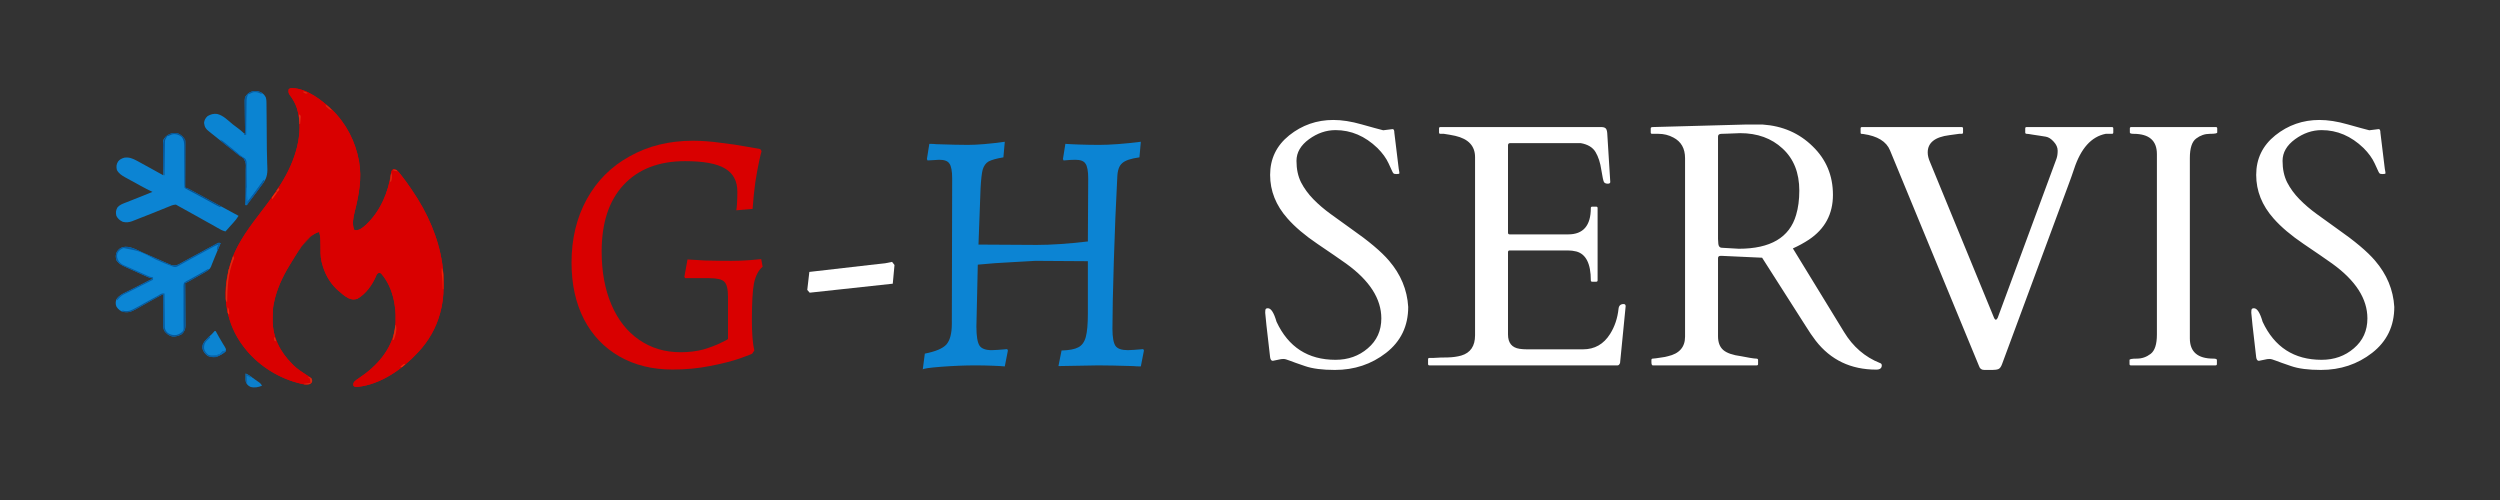 <svg xmlns="http://www.w3.org/2000/svg" width="130" height="26" viewBox="0 0 130 26" fill="none"><rect x="0" y="0" width="130" height="26" fill="#333333" stroke="none"/><path d="M72.418 6.713C72.477 6.713 72.506 6.777 72.506 6.906L72.734 8.778C72.758 8.896 72.769 8.972 72.769 9.007C72.769 9.036 72.723 9.051 72.629 9.051C72.541 9.051 72.485 9.039 72.462 9.016C72.439 8.992 72.415 8.954 72.392 8.901C72.368 8.843 72.339 8.778 72.304 8.708C72.274 8.638 72.242 8.567 72.207 8.497C72.084 8.228 71.891 7.961 71.627 7.697C70.982 7.076 70.256 6.766 69.447 6.766C68.961 6.766 68.501 6.924 68.067 7.24C67.634 7.557 67.417 7.932 67.417 8.365C67.417 8.793 67.496 9.165 67.654 9.481C67.818 9.798 68.032 10.091 68.296 10.36C68.56 10.63 68.861 10.888 69.201 11.134C69.541 11.38 69.887 11.629 70.238 11.881C71.17 12.531 71.832 13.088 72.225 13.551C72.84 14.266 73.174 15.068 73.227 15.959C73.227 16.955 72.843 17.752 72.075 18.35C71.314 18.941 70.426 19.237 69.412 19.237C68.762 19.237 68.243 19.17 67.856 19.035C67.476 18.906 67.212 18.812 67.065 18.754C66.919 18.695 66.811 18.666 66.74 18.666C66.676 18.666 66.635 18.669 66.617 18.675L66.186 18.763C66.11 18.763 66.064 18.701 66.046 18.578C65.876 17.125 65.791 16.355 65.791 16.267C65.791 16.173 65.797 16.111 65.809 16.082C65.826 16.047 65.867 16.029 65.932 16.029C66.096 16.029 66.245 16.264 66.38 16.732C66.995 18.051 68.018 18.71 69.447 18.71C70.103 18.71 70.663 18.511 71.126 18.112C71.595 17.714 71.829 17.195 71.829 16.557C71.829 15.537 71.22 14.588 70.001 13.709C69.655 13.463 69.157 13.12 68.507 12.681C67.856 12.241 67.338 11.802 66.951 11.362C66.348 10.683 66.046 9.927 66.046 9.095C66.046 8.257 66.377 7.571 67.039 7.038C67.707 6.505 68.472 6.238 69.333 6.238C69.778 6.238 70.268 6.314 70.801 6.467C71.34 6.619 71.715 6.722 71.926 6.774L72.418 6.713ZM74.259 18.93V18.684C74.259 18.637 74.282 18.613 74.329 18.613H74.523C74.769 18.596 75.021 18.587 75.279 18.587C75.536 18.581 75.771 18.549 75.982 18.49C76.462 18.35 76.703 17.998 76.703 17.436V8.172C76.703 7.592 76.36 7.223 75.674 7.064C75.481 7.023 75.284 6.988 75.085 6.959H74.901C74.854 6.959 74.83 6.936 74.83 6.889V6.678C74.83 6.631 74.854 6.607 74.901 6.607H83.259C83.365 6.607 83.441 6.628 83.488 6.669C83.534 6.704 83.564 6.786 83.576 6.915L83.734 9.464C83.734 9.522 83.69 9.552 83.602 9.552C83.514 9.552 83.45 9.525 83.409 9.473C83.373 9.414 83.326 9.2 83.268 8.831C83.215 8.462 83.115 8.154 82.969 7.908C82.823 7.662 82.565 7.507 82.196 7.442H78.531C78.454 7.442 78.416 7.48 78.416 7.557V12.101C78.416 12.159 78.446 12.188 78.504 12.188H81.545C82.33 12.188 82.723 11.731 82.723 10.817C82.723 10.771 82.746 10.747 82.793 10.747H83.004C83.051 10.747 83.075 10.771 83.075 10.817V14.579C83.075 14.626 83.051 14.649 83.004 14.649H82.793C82.746 14.649 82.723 14.626 82.723 14.579C82.723 13.712 82.471 13.211 81.967 13.076C81.826 13.041 81.677 13.023 81.519 13.023H78.504C78.446 13.023 78.416 13.053 78.416 13.111V17.392C78.416 17.831 78.618 18.08 79.023 18.139C79.14 18.156 79.263 18.165 79.392 18.165H82.319C82.922 18.165 83.391 17.898 83.725 17.365C83.965 16.984 84.112 16.548 84.164 16.056C84.182 15.892 84.27 15.81 84.428 15.81C84.498 15.81 84.534 15.848 84.534 15.924L84.243 18.877C84.208 18.959 84.167 19 84.12 19H74.329C74.282 19 74.259 18.977 74.259 18.93ZM85.944 19C85.897 19 85.874 18.941 85.874 18.824V18.719C85.874 18.672 85.897 18.648 85.944 18.648C85.979 18.648 86.035 18.643 86.111 18.631C86.187 18.619 86.266 18.607 86.348 18.596C86.43 18.584 86.507 18.572 86.577 18.561C86.647 18.543 86.697 18.531 86.726 18.525C87.324 18.391 87.623 18.051 87.623 17.506V8.225C87.623 7.721 87.421 7.363 87.016 7.152C86.776 7.023 86.518 6.959 86.243 6.959H85.909C85.862 6.959 85.838 6.936 85.838 6.889V6.678C85.838 6.631 85.874 6.607 85.944 6.607L90.769 6.476H91.657C92.694 6.546 93.561 6.924 94.258 7.609C94.962 8.289 95.313 9.13 95.313 10.132C95.313 11.128 94.897 11.904 94.065 12.461C93.807 12.631 93.529 12.783 93.23 12.918L95.893 17.269C96.356 18.03 96.977 18.566 97.757 18.877C97.821 18.895 97.853 18.936 97.853 19C97.853 19.146 97.757 19.22 97.563 19.22C96.245 19.22 95.196 18.719 94.417 17.717C94.247 17.494 94.077 17.245 93.907 16.97L91.63 13.401L89.539 13.305H89.468C89.38 13.305 89.337 13.346 89.337 13.428V17.48C89.337 17.802 89.427 18.042 89.609 18.2C89.791 18.358 90.104 18.467 90.549 18.525C90.667 18.543 90.81 18.569 90.98 18.605C91.15 18.634 91.264 18.648 91.323 18.648C91.387 18.648 91.42 18.672 91.42 18.719V18.93C91.42 18.977 91.396 19 91.349 19H85.944ZM90.049 6.941C89.978 6.941 89.902 6.944 89.82 6.95C89.744 6.95 89.644 6.953 89.521 6.959C89.398 6.959 89.337 7.006 89.337 7.1V12.426L89.354 12.69C89.372 12.812 89.427 12.877 89.521 12.883L90.418 12.935C92.064 12.935 93.057 12.35 93.397 11.178C93.508 10.809 93.564 10.387 93.564 9.912C93.564 8.986 93.274 8.257 92.694 7.724C92.12 7.19 91.384 6.924 90.488 6.924C90.406 6.924 90.33 6.927 90.259 6.933C90.189 6.933 90.119 6.936 90.049 6.941ZM109.891 6.889C109.891 6.936 109.868 6.959 109.821 6.959H109.496C108.751 7.105 108.204 7.715 107.852 8.787C107.758 9.068 107.662 9.341 107.562 9.604L104.108 18.93C104.055 19.076 103.991 19.164 103.914 19.193C103.838 19.223 103.733 19.237 103.598 19.237H103.185C103.044 19.237 102.954 19.173 102.913 19.044L98.281 7.82C98.093 7.357 97.63 7.073 96.892 6.968C96.851 6.962 96.816 6.959 96.787 6.959C96.763 6.959 96.751 6.936 96.751 6.889V6.678C96.751 6.631 96.775 6.607 96.822 6.607H102.007C102.054 6.607 102.078 6.631 102.078 6.678V6.889C102.078 6.936 102.054 6.959 102.007 6.959H101.875C101.729 6.982 101.559 7.006 101.366 7.029C100.616 7.123 100.241 7.422 100.241 7.926C100.241 8.084 100.282 8.254 100.364 8.436L103.695 16.539C103.753 16.656 103.815 16.653 103.879 16.53L106.938 8.251C106.979 8.134 106.999 7.996 106.999 7.838C106.999 7.674 106.932 7.519 106.797 7.372C106.663 7.22 106.525 7.132 106.384 7.108C106.249 7.085 106.141 7.067 106.059 7.056C105.983 7.044 105.866 7.026 105.707 7.003C105.549 6.974 105.444 6.959 105.391 6.959C105.338 6.959 105.312 6.936 105.312 6.889V6.678C105.312 6.631 105.335 6.607 105.382 6.607H109.821C109.868 6.607 109.891 6.631 109.891 6.678V6.889ZM112.159 8.014C112.159 7.311 111.754 6.959 110.946 6.959C110.817 6.959 110.752 6.936 110.752 6.889V6.678C110.752 6.631 110.776 6.607 110.823 6.607H115.226C115.273 6.607 115.296 6.631 115.296 6.678V6.889C115.296 6.936 115.167 6.959 114.91 6.959C114.652 6.959 114.414 7.041 114.198 7.205C113.981 7.369 113.872 7.706 113.872 8.216V17.594C113.872 18.297 114.28 18.648 115.094 18.648C115.217 18.648 115.279 18.672 115.279 18.719V18.93C115.279 18.977 115.255 19 115.208 19H110.805C110.758 19 110.735 18.977 110.735 18.93V18.719C110.735 18.672 110.864 18.648 111.121 18.648C111.379 18.648 111.617 18.566 111.833 18.402C112.05 18.238 112.159 17.901 112.159 17.392V8.014ZM123.694 6.713C123.753 6.713 123.782 6.777 123.782 6.906L124.01 8.778C124.034 8.896 124.046 8.972 124.046 9.007C124.046 9.036 123.999 9.051 123.905 9.051C123.817 9.051 123.761 9.039 123.738 9.016C123.715 8.992 123.691 8.954 123.668 8.901C123.644 8.843 123.615 8.778 123.58 8.708C123.551 8.638 123.518 8.567 123.483 8.497C123.36 8.228 123.167 7.961 122.903 7.697C122.259 7.076 121.532 6.766 120.723 6.766C120.237 6.766 119.777 6.924 119.343 7.24C118.91 7.557 118.693 7.932 118.693 8.365C118.693 8.793 118.772 9.165 118.93 9.481C119.094 9.798 119.308 10.091 119.572 10.36C119.836 10.63 120.137 10.888 120.477 11.134C120.817 11.38 121.163 11.629 121.514 11.881C122.446 12.531 123.108 13.088 123.501 13.551C124.116 14.266 124.45 15.068 124.503 15.959C124.503 16.955 124.119 17.752 123.351 18.35C122.59 18.941 121.702 19.237 120.688 19.237C120.038 19.237 119.519 19.17 119.133 19.035C118.752 18.906 118.488 18.812 118.342 18.754C118.195 18.695 118.087 18.666 118.016 18.666C117.952 18.666 117.911 18.669 117.893 18.675L117.463 18.763C117.386 18.763 117.34 18.701 117.322 18.578C117.152 17.125 117.067 16.355 117.067 16.267C117.067 16.173 117.073 16.111 117.085 16.082C117.102 16.047 117.143 16.029 117.208 16.029C117.372 16.029 117.521 16.264 117.656 16.732C118.271 18.051 119.294 18.71 120.723 18.71C121.38 18.71 121.939 18.511 122.402 18.112C122.871 17.714 123.105 17.195 123.105 16.557C123.105 15.537 122.496 14.588 121.277 13.709C120.931 13.463 120.433 13.12 119.783 12.681C119.133 12.241 118.614 11.802 118.227 11.362C117.624 10.683 117.322 9.927 117.322 9.095C117.322 8.257 117.653 7.571 118.315 7.038C118.983 6.505 119.748 6.238 120.609 6.238C121.054 6.238 121.544 6.314 122.077 6.467C122.616 6.619 122.991 6.722 123.202 6.774L123.694 6.713Z" fill="white"></path><path d="M34.976 19.216C33.92 19.216 32.996 18.988 32.204 18.532C31.412 18.076 30.8 17.434 30.368 16.606C29.936 15.766 29.72 14.782 29.72 13.654C29.72 12.418 29.984 11.32 30.512 10.36C31.04 9.4 31.784 8.656 32.744 8.128C33.704 7.588 34.802 7.318 36.038 7.318C36.482 7.318 36.962 7.354 37.478 7.426C37.994 7.486 38.438 7.552 38.81 7.624C39.182 7.684 39.422 7.726 39.53 7.75L39.602 7.858C39.578 7.93 39.536 8.104 39.476 8.38C39.416 8.656 39.35 9.016 39.278 9.46C39.218 9.904 39.17 10.372 39.134 10.864L38.288 10.936C38.3 10.876 38.312 10.762 38.324 10.594C38.336 10.414 38.342 10.204 38.342 9.964C38.342 9.412 38.126 9.01 37.694 8.758C37.274 8.506 36.584 8.38 35.624 8.38C34.256 8.38 33.188 8.794 32.42 9.622C31.664 10.438 31.286 11.59 31.286 13.078C31.286 14.122 31.454 15.04 31.79 15.832C32.126 16.624 32.606 17.236 33.23 17.668C33.854 18.1 34.574 18.316 35.39 18.316C35.822 18.316 36.218 18.268 36.578 18.172C36.938 18.064 37.238 17.95 37.478 17.83C37.73 17.71 37.856 17.644 37.856 17.632V15.436C37.856 15.028 37.79 14.764 37.658 14.644C37.538 14.524 37.274 14.464 36.866 14.464H35.624L35.588 14.392L35.75 13.492C35.894 13.504 36.2 13.522 36.668 13.546C37.136 13.558 37.592 13.564 38.036 13.564C38.36 13.564 38.678 13.552 38.99 13.528C39.302 13.504 39.5 13.486 39.584 13.474L39.656 13.87C39.44 14.05 39.29 14.338 39.206 14.734C39.134 15.118 39.098 15.754 39.098 16.642C39.098 17.338 39.14 17.866 39.224 18.226L39.116 18.388C39.116 18.4 38.9 18.484 38.468 18.64C38.048 18.784 37.526 18.916 36.902 19.036C36.29 19.156 35.648 19.216 34.976 19.216Z" fill="#D90000"></path><path d="M41.978 15.076L42.086 14.14L45.218 13.78C45.578 13.744 45.848 13.714 46.028 13.69C46.22 13.654 46.34 13.63 46.388 13.618L46.514 13.78L46.424 14.752L42.104 15.22L41.978 15.076Z" fill="white"></path><path d="M48.091 18.388C48.643 18.28 49.015 18.124 49.207 17.92C49.399 17.704 49.495 17.344 49.495 16.84L49.513 9.28C49.513 8.896 49.465 8.638 49.369 8.506C49.285 8.374 49.111 8.308 48.847 8.308L48.235 8.344L48.199 8.272L48.325 7.48C48.481 7.48 48.601 7.486 48.685 7.498C49.405 7.522 49.951 7.534 50.323 7.534C50.827 7.534 51.469 7.48 52.249 7.372L52.177 8.182C51.817 8.242 51.559 8.314 51.403 8.398C51.259 8.482 51.157 8.626 51.097 8.83C51.049 9.022 51.013 9.346 50.989 9.802L50.881 12.718L53.905 12.736C54.661 12.736 55.549 12.676 56.569 12.556L56.587 9.28C56.587 8.896 56.539 8.638 56.443 8.506C56.359 8.374 56.185 8.308 55.921 8.308C55.753 8.308 55.549 8.32 55.309 8.344L55.273 8.272L55.399 7.48C55.531 7.492 55.771 7.504 56.119 7.516C56.467 7.528 56.815 7.534 57.163 7.534C57.739 7.534 58.459 7.48 59.323 7.372L59.251 8.182C58.807 8.242 58.507 8.344 58.351 8.488C58.195 8.62 58.111 8.86 58.099 9.208C58.027 10.564 57.967 12.022 57.919 13.582C57.871 15.13 57.847 16.3 57.847 17.092C57.847 17.536 57.901 17.836 58.009 17.992C58.117 18.136 58.327 18.208 58.639 18.208C58.783 18.208 59.053 18.19 59.449 18.154L59.485 18.226L59.323 19.054C59.155 19.054 59.023 19.048 58.927 19.036C58.135 19.012 57.529 19 57.109 19L55.039 19.036L55.201 18.226C55.597 18.214 55.885 18.16 56.065 18.064C56.257 17.968 56.389 17.788 56.461 17.524C56.533 17.26 56.569 16.852 56.569 16.3V13.582L53.833 13.564C53.533 13.576 53.113 13.6 52.573 13.636C52.033 13.66 51.457 13.702 50.845 13.762L50.773 16.984C50.773 17.476 50.827 17.806 50.935 17.974C51.043 18.13 51.253 18.208 51.565 18.208C51.709 18.208 51.979 18.19 52.375 18.154L52.411 18.226L52.249 19.054C52.141 19.042 51.937 19.03 51.637 19.018C51.337 19.006 51.031 19 50.719 19C50.167 19 49.573 19.024 48.937 19.072C48.313 19.12 47.995 19.168 47.983 19.216L48.091 18.388Z" fill="#0C84D3"></path><g clip-path="url(#clip0_2209_76)"><path d="M15.197 4.583C15.974 4.599 16.75 5.231 17.26 5.701C18.014 6.432 18.484 7.376 18.663 8.354C18.668 8.381 18.668 8.381 18.673 8.408C18.828 9.291 18.658 10.162 18.442 11.021C18.367 11.325 18.307 11.63 18.408 11.934C18.44 11.967 18.44 11.967 18.52 11.972C18.723 11.969 18.892 11.808 19.031 11.689C19.788 10.978 20.191 9.99 20.332 9.029C20.343 8.957 20.355 8.897 20.397 8.835C20.447 8.811 20.447 8.811 20.527 8.807C20.657 8.849 20.708 8.92 20.787 9.018C20.803 9.037 20.819 9.056 20.835 9.076C21.031 9.318 21.208 9.571 21.382 9.826C21.401 9.854 21.401 9.854 21.42 9.882C22.217 11.04 22.801 12.357 22.996 13.711C22.998 13.727 23.001 13.744 23.003 13.761C23.049 14.077 23.062 14.39 23.062 14.709C23.062 14.785 23.062 14.861 23.063 14.937C23.065 15.388 23.012 15.829 22.89 16.267C22.883 16.294 22.875 16.32 22.868 16.347C22.662 17.071 22.285 17.734 21.75 18.307C21.736 18.322 21.723 18.337 21.708 18.352C20.962 19.159 19.806 19.999 18.593 20.116C18.443 20.115 18.443 20.115 18.38 20.059C18.366 19.966 18.368 19.922 18.428 19.844C18.496 19.777 18.564 19.727 18.647 19.675C19.612 19.039 20.346 18.186 20.543 17.108C20.653 16.174 20.498 14.997 19.826 14.233C19.77 14.188 19.77 14.188 19.695 14.188C19.593 14.233 19.573 14.307 19.536 14.398C19.343 14.827 19.024 15.289 18.578 15.539C18.405 15.591 18.281 15.579 18.12 15.507C17.916 15.4 17.752 15.256 17.587 15.107C17.564 15.087 17.541 15.067 17.517 15.046C17.111 14.666 16.861 14.169 16.737 13.66C16.732 13.642 16.727 13.624 16.722 13.606C16.654 13.329 16.669 13.04 16.666 12.757C16.665 12.685 16.663 12.613 16.662 12.54C16.662 12.508 16.662 12.508 16.662 12.474C16.659 12.331 16.636 12.199 16.596 12.06C15.936 12.227 15.372 13.291 15.063 13.784C14.684 14.402 14.387 15.046 14.245 15.742C14.237 15.779 14.237 15.779 14.229 15.816C14.187 16.033 14.179 16.245 14.18 16.464C14.18 16.523 14.179 16.581 14.178 16.64C14.174 17.531 14.55 18.285 15.208 18.941C15.231 18.965 15.254 18.988 15.278 19.012C15.477 19.2 15.703 19.348 15.937 19.498C16.194 19.664 16.194 19.664 16.231 19.765C16.227 19.855 16.227 19.855 16.176 19.93C16.036 20.011 15.893 19.997 15.732 19.971C15.661 19.956 15.59 19.938 15.52 19.919C15.494 19.912 15.468 19.905 15.442 19.898C14.334 19.594 13.338 18.907 12.688 18.053C12.675 18.037 12.663 18.021 12.651 18.005C12.211 17.426 11.937 16.786 11.81 16.098C11.806 16.08 11.803 16.063 11.799 16.045C11.663 15.316 11.739 14.525 11.951 13.812C11.957 13.793 11.963 13.773 11.969 13.752C12.239 12.837 12.815 12.013 13.408 11.24C13.561 11.039 13.713 10.838 13.864 10.636C13.896 10.593 13.928 10.55 13.96 10.508C14.182 10.211 14.39 9.91 14.585 9.598C14.602 9.571 14.619 9.544 14.636 9.516C15.342 8.379 15.829 6.927 15.441 5.634C15.36 5.385 15.23 5.153 15.066 4.938C14.993 4.839 14.994 4.764 15.01 4.646C15.079 4.584 15.101 4.586 15.197 4.583Z" fill="#D90000"></path><path d="M9.299 6.956C9.451 7.037 9.558 7.141 9.629 7.287C9.636 7.338 9.636 7.338 9.636 7.393C9.636 7.414 9.636 7.435 9.636 7.456C9.636 7.49 9.636 7.49 9.635 7.525C9.635 7.549 9.635 7.573 9.635 7.598C9.635 7.677 9.635 7.756 9.634 7.836C9.634 7.891 9.634 7.946 9.634 8.001C9.634 8.146 9.633 8.291 9.633 8.436C9.632 8.584 9.632 8.732 9.632 8.88C9.631 9.17 9.63 9.46 9.629 9.75C9.651 9.758 9.673 9.765 9.695 9.773C9.773 9.802 9.84 9.835 9.911 9.874C9.939 9.889 9.966 9.904 9.994 9.919C10.024 9.935 10.053 9.951 10.084 9.967C10.115 9.984 10.146 10.001 10.178 10.018C10.432 10.156 10.686 10.295 10.94 10.433C11.151 10.548 11.362 10.662 11.575 10.773C11.854 10.919 12.129 11.072 12.404 11.223C12.325 11.355 12.235 11.47 12.128 11.586C12.098 11.619 12.068 11.653 12.038 11.686C12.023 11.702 12.009 11.718 11.993 11.735C11.934 11.8 11.875 11.866 11.817 11.932C11.786 11.966 11.755 12.001 11.725 12.035C11.566 11.997 11.443 11.926 11.307 11.846C11.259 11.819 11.21 11.791 11.162 11.763C11.125 11.742 11.125 11.742 11.088 11.72C10.982 11.66 10.875 11.602 10.767 11.543C10.578 11.44 10.391 11.335 10.204 11.227C9.903 11.055 9.598 10.888 9.292 10.722C9.243 10.695 9.195 10.667 9.147 10.639C8.993 10.646 8.865 10.706 8.728 10.764C8.434 10.886 8.138 11.004 7.842 11.121C7.791 11.141 7.741 11.161 7.69 11.181C7.548 11.237 7.405 11.293 7.262 11.348C7.194 11.375 7.127 11.402 7.059 11.429C7.017 11.445 6.975 11.461 6.933 11.478C6.905 11.489 6.905 11.489 6.876 11.501C6.717 11.562 6.556 11.577 6.388 11.536C6.227 11.459 6.129 11.378 6.052 11.226C6.01 11.055 6.021 10.941 6.107 10.787C6.211 10.66 6.36 10.603 6.516 10.542C6.539 10.534 6.561 10.525 6.584 10.516C6.655 10.487 6.727 10.459 6.799 10.431C6.848 10.411 6.897 10.392 6.945 10.373C7.041 10.335 7.137 10.296 7.233 10.259C7.394 10.195 7.554 10.131 7.714 10.066C7.757 10.048 7.8 10.031 7.844 10.013C7.872 10.002 7.9 9.99 7.93 9.979C7.911 9.969 7.892 9.96 7.872 9.951C7.683 9.86 7.498 9.763 7.315 9.663C7.288 9.648 7.26 9.632 7.232 9.617C7.174 9.585 7.115 9.553 7.057 9.52C6.965 9.47 6.872 9.419 6.779 9.369C6.719 9.336 6.658 9.303 6.597 9.269C6.568 9.254 6.54 9.239 6.511 9.223C6.324 9.12 6.173 9.018 6.078 8.838C6.04 8.667 6.046 8.549 6.14 8.398C6.221 8.292 6.325 8.243 6.457 8.201C6.713 8.163 6.891 8.238 7.108 8.354C7.126 8.363 7.143 8.372 7.161 8.382C7.288 8.449 7.414 8.519 7.539 8.589C7.679 8.667 7.82 8.744 7.96 8.821C8.009 8.848 8.057 8.875 8.106 8.902C8.136 8.919 8.166 8.935 8.198 8.953C8.224 8.967 8.251 8.982 8.279 8.998C8.351 9.037 8.424 9.076 8.496 9.115C8.496 9.093 8.495 9.071 8.495 9.048C8.492 8.84 8.49 8.631 8.489 8.422C8.488 8.315 8.487 8.207 8.485 8.1C8.484 7.996 8.483 7.893 8.483 7.789C8.482 7.749 8.482 7.71 8.481 7.671C8.473 7.258 8.473 7.258 8.638 7.084C8.821 6.935 9.062 6.871 9.299 6.956Z" fill="#0C84D3"></path><path d="M11.47 12.645C11.445 12.704 11.421 12.763 11.396 12.823C11.389 12.841 11.381 12.86 11.373 12.879C11.331 12.981 11.289 13.082 11.247 13.184C11.23 13.224 11.213 13.265 11.196 13.306C11.183 13.336 11.183 13.336 11.171 13.366C11.126 13.473 11.083 13.581 11.041 13.689C11.028 13.72 11.028 13.72 11.016 13.752C11.002 13.787 10.988 13.823 10.975 13.859C10.917 14.002 10.813 14.064 10.677 14.143C10.656 14.155 10.636 14.167 10.615 14.179C10.551 14.216 10.487 14.252 10.422 14.289C10.399 14.302 10.376 14.315 10.352 14.328C10.304 14.355 10.257 14.381 10.209 14.408C10.141 14.446 10.073 14.485 10.005 14.523C9.964 14.547 9.923 14.57 9.882 14.593C9.853 14.61 9.853 14.61 9.824 14.626C9.692 14.701 9.692 14.701 9.629 14.701C9.629 14.731 9.629 14.761 9.63 14.791C9.632 15.072 9.634 15.353 9.635 15.634C9.635 15.779 9.636 15.923 9.637 16.067C9.639 16.207 9.639 16.346 9.64 16.486C9.64 16.539 9.64 16.592 9.641 16.645C9.642 16.72 9.642 16.794 9.642 16.869C9.642 16.891 9.643 16.913 9.643 16.935C9.642 17.111 9.59 17.247 9.452 17.375C9.292 17.463 9.14 17.515 8.949 17.494C8.775 17.443 8.652 17.352 8.553 17.215C8.496 17.11 8.489 17.024 8.49 16.908C8.49 16.89 8.49 16.873 8.49 16.855C8.49 16.797 8.49 16.739 8.491 16.681C8.491 16.641 8.491 16.601 8.491 16.56C8.491 16.455 8.492 16.349 8.492 16.244C8.493 16.136 8.493 16.028 8.493 15.92C8.494 15.708 8.495 15.497 8.496 15.285C8.407 15.333 8.319 15.38 8.23 15.428C8.193 15.448 8.193 15.448 8.155 15.468C7.988 15.558 7.823 15.65 7.659 15.744C6.758 16.258 6.758 16.258 6.429 16.225C6.253 16.176 6.151 16.091 6.058 15.95C6 15.827 6.004 15.678 6.059 15.555C6.175 15.381 6.344 15.292 6.538 15.198C6.584 15.175 6.629 15.153 6.675 15.131C6.711 15.113 6.711 15.113 6.748 15.095C6.885 15.027 7.022 14.958 7.158 14.888C7.186 14.874 7.213 14.861 7.242 14.846C7.363 14.785 7.484 14.723 7.604 14.66C7.623 14.651 7.641 14.641 7.66 14.631C7.708 14.606 7.756 14.581 7.804 14.556C7.873 14.523 7.873 14.523 7.93 14.523C7.93 14.507 7.93 14.49 7.93 14.473C7.91 14.47 7.891 14.468 7.871 14.465C7.77 14.443 7.684 14.405 7.592 14.363C7.573 14.355 7.554 14.346 7.535 14.337C7.475 14.31 7.415 14.283 7.354 14.255C7.315 14.238 7.276 14.22 7.237 14.202C7.158 14.166 7.08 14.131 7.001 14.095C6.92 14.058 6.838 14.021 6.756 13.985C6.736 13.976 6.715 13.966 6.694 13.957C6.655 13.94 6.616 13.922 6.578 13.905C6.359 13.808 6.178 13.724 6.053 13.528C6.009 13.381 6.007 13.235 6.078 13.094C6.156 12.974 6.239 12.898 6.385 12.851C6.748 12.77 7.09 12.986 7.407 13.127C7.535 13.184 7.664 13.24 7.793 13.297C7.845 13.32 7.897 13.342 7.949 13.365C7.974 13.376 7.999 13.387 8.025 13.399C8.074 13.42 8.122 13.442 8.171 13.463C8.298 13.519 8.426 13.575 8.555 13.63C8.593 13.647 8.632 13.664 8.67 13.681C8.723 13.704 8.776 13.727 8.829 13.749C8.859 13.762 8.888 13.775 8.919 13.789C9.06 13.827 9.167 13.804 9.296 13.745C9.329 13.727 9.361 13.709 9.393 13.69C9.431 13.669 9.469 13.648 9.507 13.627C9.527 13.616 9.547 13.605 9.567 13.593C9.673 13.534 9.781 13.476 9.889 13.419C10.058 13.328 10.226 13.237 10.394 13.146C10.411 13.136 10.428 13.127 10.446 13.117C10.531 13.071 10.616 13.024 10.7 12.978C10.78 12.935 10.859 12.892 10.939 12.849C10.973 12.83 11.008 12.812 11.042 12.793C11.097 12.764 11.151 12.735 11.205 12.706C11.222 12.697 11.239 12.688 11.256 12.678C11.375 12.616 11.375 12.616 11.47 12.645Z" fill="#0C86D5"></path><path d="M13.548 4.789C13.678 4.857 13.763 4.942 13.823 5.068C13.856 5.181 13.857 5.286 13.858 5.402C13.858 5.427 13.858 5.452 13.858 5.477C13.859 5.559 13.86 5.641 13.86 5.723C13.861 5.781 13.861 5.839 13.862 5.897C13.864 6.051 13.865 6.205 13.866 6.359C13.867 6.54 13.869 6.722 13.87 6.903C13.872 7.053 13.873 7.203 13.873 7.354C13.874 7.627 13.876 7.9 13.886 8.174C13.889 8.293 13.892 8.413 13.895 8.533C13.896 8.589 13.898 8.645 13.901 8.701C13.919 9.077 13.861 9.318 13.607 9.623C13.548 9.695 13.495 9.769 13.44 9.844C13.375 9.934 13.308 10.023 13.242 10.112C13.214 10.149 13.186 10.186 13.159 10.223C13.033 10.391 13.033 10.391 12.974 10.469C12.953 10.498 12.931 10.527 12.911 10.557C12.885 10.593 12.857 10.629 12.829 10.664C12.81 10.664 12.792 10.664 12.773 10.664C12.773 10.635 12.773 10.607 12.773 10.577C12.776 10.305 12.777 10.034 12.776 9.762C12.776 9.623 12.776 9.483 12.778 9.343C12.779 9.208 12.779 9.074 12.778 8.939C12.778 8.887 12.778 8.836 12.779 8.785C12.793 8.502 12.793 8.502 12.683 8.247C12.612 8.19 12.542 8.145 12.461 8.1C12.423 8.071 12.385 8.041 12.348 8.011C12.329 7.996 12.311 7.982 12.292 7.967C12.229 7.917 12.166 7.866 12.103 7.815C11.99 7.724 11.875 7.634 11.758 7.546C11.607 7.43 11.459 7.311 11.313 7.19C11.178 7.077 11.041 6.967 10.899 6.86C10.711 6.718 10.635 6.612 10.611 6.39C10.625 6.245 10.684 6.139 10.797 6.035C10.963 5.944 11.1 5.898 11.296 5.927C11.609 6 11.869 6.272 12.099 6.462C12.178 6.525 12.258 6.585 12.341 6.644C12.451 6.724 12.552 6.806 12.65 6.898C12.687 6.935 12.687 6.935 12.744 6.957C12.744 6.934 12.743 6.911 12.743 6.887C12.74 6.669 12.737 6.452 12.735 6.234C12.735 6.122 12.733 6.01 12.731 5.898C12.729 5.79 12.729 5.682 12.728 5.574C12.728 5.532 12.727 5.491 12.726 5.45C12.718 5.062 12.718 5.062 12.869 4.891C13.055 4.722 13.304 4.691 13.548 4.789Z" fill="#0B84D2"></path><path d="M15.197 4.583C15.974 4.599 16.75 5.231 17.26 5.701C18.014 6.432 18.484 7.376 18.663 8.354C18.668 8.381 18.668 8.381 18.673 8.408C18.828 9.291 18.658 10.162 18.442 11.021C18.367 11.325 18.307 11.63 18.408 11.934C18.44 11.967 18.44 11.967 18.52 11.972C18.723 11.969 18.892 11.808 19.031 11.689C19.788 10.978 20.191 9.99 20.332 9.029C20.343 8.957 20.355 8.897 20.397 8.835C20.447 8.811 20.447 8.811 20.527 8.807C20.657 8.849 20.708 8.92 20.787 9.018C20.803 9.037 20.819 9.056 20.835 9.076C21.031 9.318 21.208 9.571 21.382 9.826C21.401 9.854 21.401 9.854 21.42 9.882C22.217 11.04 22.801 12.357 22.996 13.711C22.998 13.727 23.001 13.744 23.003 13.761C23.049 14.077 23.062 14.39 23.062 14.709C23.062 14.785 23.062 14.861 23.063 14.937C23.065 15.388 23.012 15.829 22.89 16.267C22.883 16.294 22.875 16.32 22.868 16.347C22.662 17.071 22.285 17.734 21.75 18.307C21.736 18.322 21.723 18.337 21.708 18.352C20.962 19.159 19.806 19.999 18.593 20.116C18.443 20.115 18.443 20.115 18.38 20.059C18.366 19.966 18.368 19.922 18.428 19.844C18.496 19.777 18.564 19.727 18.647 19.675C19.612 19.039 20.346 18.186 20.543 17.108C20.653 16.174 20.498 14.997 19.826 14.233C19.77 14.188 19.77 14.188 19.695 14.188C19.593 14.233 19.573 14.307 19.536 14.398C19.343 14.827 19.024 15.289 18.578 15.539C18.405 15.591 18.281 15.579 18.12 15.507C17.916 15.4 17.752 15.256 17.587 15.107C17.564 15.087 17.541 15.067 17.517 15.046C17.111 14.666 16.861 14.169 16.737 13.66C16.732 13.642 16.727 13.624 16.722 13.606C16.654 13.329 16.669 13.04 16.666 12.757C16.665 12.685 16.663 12.613 16.662 12.54C16.662 12.508 16.662 12.508 16.662 12.474C16.659 12.331 16.636 12.199 16.596 12.06C15.936 12.227 15.372 13.291 15.063 13.784C14.684 14.402 14.387 15.046 14.245 15.742C14.237 15.779 14.237 15.779 14.229 15.816C14.187 16.033 14.179 16.245 14.18 16.464C14.18 16.523 14.179 16.581 14.178 16.64C14.174 17.531 14.55 18.285 15.208 18.941C15.231 18.965 15.254 18.988 15.278 19.012C15.477 19.2 15.703 19.348 15.937 19.498C16.194 19.664 16.194 19.664 16.231 19.765C16.227 19.855 16.227 19.855 16.176 19.93C16.036 20.011 15.893 19.997 15.732 19.971C15.661 19.956 15.59 19.938 15.52 19.919C15.494 19.912 15.468 19.905 15.442 19.898C14.334 19.594 13.338 18.907 12.688 18.053C12.675 18.037 12.663 18.021 12.651 18.005C12.211 17.426 11.937 16.786 11.81 16.098C11.806 16.08 11.803 16.063 11.799 16.045C11.663 15.316 11.739 14.525 11.951 13.812C11.957 13.793 11.963 13.773 11.969 13.752C12.239 12.837 12.815 12.013 13.408 11.24C13.561 11.039 13.713 10.838 13.864 10.636C13.896 10.593 13.928 10.55 13.96 10.508C14.182 10.211 14.39 9.91 14.585 9.598C14.602 9.571 14.619 9.544 14.636 9.516C15.342 8.379 15.829 6.927 15.441 5.634C15.36 5.385 15.23 5.153 15.066 4.938C14.993 4.839 14.994 4.764 15.01 4.646C15.079 4.584 15.101 4.586 15.197 4.583ZM15.066 4.672C15.055 4.815 15.079 4.887 15.169 5.005C15.19 5.034 15.211 5.063 15.232 5.093C15.242 5.107 15.253 5.122 15.263 5.137C15.345 5.256 15.407 5.379 15.463 5.51C15.473 5.533 15.473 5.533 15.484 5.557C15.744 6.182 15.655 7.007 15.491 7.643C15.483 7.678 15.475 7.713 15.466 7.748C15.441 7.849 15.411 7.949 15.378 8.049C15.371 8.071 15.364 8.092 15.356 8.115C15.123 8.81 14.763 9.467 14.33 10.08C14.309 10.111 14.287 10.143 14.266 10.174C14.08 10.445 13.881 10.707 13.679 10.969C13.316 11.44 12.959 11.909 12.659 12.416C12.649 12.434 12.638 12.452 12.627 12.47C11.975 13.564 11.661 14.749 11.858 15.992C11.866 16.047 11.874 16.102 11.881 16.157C11.97 16.764 12.245 17.371 12.631 17.875C12.649 17.9 12.666 17.924 12.684 17.95C12.815 18.13 12.958 18.295 13.112 18.459C13.128 18.477 13.145 18.495 13.161 18.514C13.244 18.606 13.299 18.646 13.424 18.688C13.428 18.703 13.432 18.719 13.436 18.735C13.468 18.841 13.586 18.9 13.679 18.967C13.719 18.996 13.719 18.996 13.76 19.026C14.306 19.417 14.949 19.742 15.631 19.89C15.65 19.895 15.67 19.899 15.69 19.903C15.832 19.932 16.008 19.966 16.143 19.906C16.154 19.823 16.154 19.823 16.143 19.729C16.039 19.621 15.914 19.541 15.787 19.459C14.884 18.862 14.324 18.072 14.145 17.08C14.022 16.208 14.226 15.356 14.585 14.549C14.603 14.507 14.603 14.507 14.621 14.464C14.94 13.759 15.426 13.065 15.984 12.492C16.056 12.418 16.124 12.341 16.192 12.264C16.289 12.157 16.376 12.076 16.511 12.01C16.57 12.015 16.57 12.015 16.624 12.035C16.694 12.13 16.689 12.181 16.69 12.294C16.691 12.332 16.692 12.369 16.693 12.407C16.693 12.427 16.693 12.446 16.694 12.466C16.695 12.568 16.698 12.669 16.701 12.771C16.702 12.791 16.703 12.811 16.703 12.832C16.73 13.691 16.981 14.536 17.693 15.15C18.026 15.428 18.026 15.428 18.45 15.527C18.754 15.47 19.013 15.119 19.179 14.901C19.281 14.754 19.368 14.601 19.456 14.447C19.471 14.421 19.486 14.395 19.502 14.368C19.571 14.261 19.571 14.261 19.598 14.143C19.698 14.134 19.752 14.133 19.837 14.184C20.411 14.665 20.587 15.675 20.622 16.337C20.655 17.244 20.42 18.032 19.788 18.754C19.734 18.809 19.734 18.809 19.739 18.865C19.721 18.865 19.702 18.865 19.683 18.865C19.641 18.907 19.602 18.95 19.564 18.994C19.384 19.195 19.191 19.355 18.967 19.516C18.89 19.571 18.813 19.627 18.736 19.683C18.695 19.713 18.654 19.743 18.613 19.773C18.594 19.787 18.575 19.8 18.556 19.814C18.539 19.826 18.522 19.839 18.505 19.851C18.466 19.879 18.466 19.879 18.436 19.906C18.432 19.97 18.432 19.97 18.436 20.033C18.446 20.042 18.455 20.05 18.465 20.059C18.655 20.056 18.836 20.018 19.017 19.968C19.041 19.961 19.066 19.955 19.091 19.948C19.876 19.724 20.564 19.324 21.155 18.814C21.172 18.8 21.189 18.785 21.207 18.77C21.45 18.561 21.668 18.349 21.863 18.104C21.874 18.09 21.885 18.076 21.897 18.062C21.972 17.967 22.046 17.871 22.118 17.773C22.133 17.753 22.149 17.733 22.164 17.712C22.286 17.545 22.384 17.377 22.472 17.194C22.485 17.167 22.499 17.139 22.512 17.111C22.868 16.362 23.009 15.602 23.005 14.792C23.005 14.755 23.005 14.755 23.005 14.718C23.001 13.752 22.819 12.786 22.43 11.883C22.41 11.835 22.39 11.787 22.371 11.739C22.209 11.344 22.025 10.96 21.807 10.588C21.794 10.567 21.782 10.546 21.77 10.525C21.466 10.006 21.12 9.51 20.73 9.039C20.719 9.024 20.707 9.009 20.695 8.993C20.658 8.945 20.658 8.945 20.589 8.887C20.498 8.874 20.498 8.874 20.419 8.887C20.416 8.901 20.414 8.915 20.411 8.93C20.211 9.97 19.842 11.257 18.824 11.915C18.701 11.986 18.612 12.008 18.465 12.01C18.427 12.002 18.389 11.994 18.352 11.984C18.18 11.494 18.392 10.941 18.517 10.459C18.523 10.438 18.528 10.417 18.534 10.395C18.544 10.356 18.555 10.317 18.566 10.278C18.607 10.122 18.625 9.967 18.638 9.807C18.642 9.765 18.642 9.765 18.645 9.723C18.695 9.094 18.647 8.487 18.493 7.871C18.488 7.851 18.483 7.83 18.478 7.809C18.473 7.789 18.468 7.769 18.463 7.748C18.459 7.73 18.455 7.712 18.45 7.693C18.426 7.606 18.389 7.523 18.352 7.439C18.34 7.412 18.328 7.385 18.316 7.356C18.086 6.823 17.787 6.318 17.36 5.891C17.343 5.873 17.326 5.854 17.309 5.836C16.891 5.395 16.386 5.05 15.806 4.8C15.773 4.786 15.773 4.786 15.739 4.771C15.546 4.691 15.273 4.579 15.066 4.672Z" fill="#D90000"></path><path d="M11.158 17.215C11.177 17.215 11.196 17.215 11.215 17.215C11.222 17.228 11.229 17.241 11.237 17.255C11.271 17.317 11.306 17.379 11.341 17.442C11.353 17.465 11.366 17.487 11.379 17.511C11.442 17.625 11.506 17.737 11.575 17.848C11.586 17.867 11.598 17.887 11.611 17.907C11.633 17.943 11.656 17.979 11.679 18.015C11.723 18.086 11.753 18.141 11.755 18.223C11.68 18.368 11.467 18.466 11.31 18.535C11.147 18.579 11.001 18.584 10.841 18.524C10.685 18.446 10.591 18.303 10.535 18.154C10.506 17.992 10.544 17.88 10.643 17.744C10.763 17.605 10.899 17.48 11.035 17.354C11.077 17.314 11.077 17.314 11.123 17.255C11.135 17.242 11.146 17.229 11.158 17.215Z" fill="#0C84D1"></path><path d="M10.818 13.99C10.846 14.003 10.846 14.003 10.875 14.016C10.671 14.147 10.462 14.268 10.248 14.387C10.205 14.411 10.205 14.411 10.16 14.436C10.103 14.468 10.046 14.499 9.99 14.531C9.941 14.558 9.891 14.586 9.843 14.614C9.691 14.701 9.691 14.701 9.629 14.701C9.629 14.731 9.629 14.761 9.63 14.791C9.632 15.072 9.634 15.353 9.635 15.634C9.635 15.779 9.636 15.923 9.637 16.067C9.639 16.207 9.639 16.346 9.64 16.486C9.64 16.539 9.64 16.592 9.641 16.645C9.642 16.72 9.642 16.794 9.642 16.869C9.642 16.891 9.643 16.912 9.643 16.935C9.642 17.111 9.59 17.247 9.452 17.375C9.292 17.463 9.14 17.515 8.949 17.494C8.775 17.443 8.652 17.352 8.553 17.215C8.496 17.11 8.489 17.024 8.49 16.908C8.49 16.89 8.49 16.873 8.49 16.855C8.49 16.797 8.49 16.739 8.491 16.681C8.491 16.641 8.491 16.601 8.491 16.56C8.491 16.455 8.492 16.349 8.492 16.244C8.493 16.136 8.493 16.028 8.493 15.92C8.494 15.708 8.495 15.497 8.496 15.285C8.407 15.333 8.319 15.38 8.23 15.428C8.193 15.448 8.193 15.448 8.155 15.468C7.988 15.558 7.823 15.65 7.659 15.744C6.803 16.232 6.803 16.232 6.586 16.231C6.56 16.231 6.534 16.231 6.507 16.231C6.424 16.224 6.362 16.205 6.287 16.174C6.372 16.15 6.397 16.147 6.485 16.174C6.656 16.185 6.752 16.168 6.905 16.091C6.923 16.082 6.941 16.073 6.959 16.064C7.155 15.965 7.344 15.855 7.533 15.747C7.704 15.649 7.878 15.556 8.052 15.463C8.074 15.451 8.097 15.439 8.12 15.427C8.141 15.416 8.162 15.405 8.183 15.393C8.235 15.365 8.284 15.334 8.334 15.302C8.419 15.256 8.456 15.256 8.553 15.26C8.553 15.283 8.553 15.306 8.553 15.329C8.555 15.545 8.557 15.761 8.559 15.977C8.561 16.088 8.562 16.199 8.563 16.31C8.563 16.417 8.564 16.524 8.566 16.631C8.566 16.672 8.567 16.713 8.567 16.754C8.567 16.811 8.568 16.869 8.569 16.926C8.569 16.958 8.569 16.991 8.57 17.025C8.586 17.152 8.63 17.236 8.735 17.323C8.886 17.415 8.995 17.436 9.176 17.418C9.324 17.376 9.414 17.32 9.516 17.215C9.564 17.128 9.547 17.03 9.546 16.935C9.545 16.885 9.545 16.836 9.545 16.787C9.545 16.761 9.545 16.734 9.544 16.707C9.544 16.569 9.544 16.43 9.544 16.292C9.544 16.115 9.544 15.939 9.542 15.762C9.541 15.62 9.541 15.477 9.542 15.335C9.542 15.28 9.542 15.226 9.541 15.172C9.54 15.096 9.54 15.02 9.541 14.944C9.54 14.921 9.54 14.899 9.539 14.876C9.541 14.81 9.545 14.762 9.572 14.701C9.649 14.636 9.734 14.593 9.827 14.549C9.856 14.533 9.884 14.517 9.914 14.5C9.94 14.486 9.966 14.472 9.994 14.457C10.157 14.367 10.32 14.276 10.482 14.184C10.506 14.171 10.529 14.157 10.553 14.143C10.642 14.093 10.731 14.043 10.818 13.99Z" fill="#075799"></path><path d="M11.47 12.645C11.414 12.779 11.358 12.913 11.3 13.051C11.271 12.946 11.273 12.924 11.312 12.829C11.32 12.808 11.329 12.788 11.337 12.767C11.343 12.752 11.35 12.736 11.357 12.721C11.239 12.759 11.135 12.811 11.029 12.87C10.991 12.89 10.953 12.911 10.915 12.932C10.895 12.943 10.875 12.954 10.854 12.965C10.764 13.014 10.674 13.062 10.584 13.111C10.399 13.21 10.215 13.309 10.033 13.41C9.949 13.456 9.866 13.501 9.782 13.547C9.734 13.573 9.686 13.6 9.638 13.627C9.559 13.672 9.48 13.715 9.401 13.759C9.376 13.773 9.352 13.787 9.327 13.801C9.158 13.892 9.158 13.892 9.053 13.883C8.987 13.864 8.927 13.84 8.864 13.812C8.824 13.797 8.784 13.783 8.744 13.768C8.703 13.752 8.662 13.735 8.622 13.719C8.589 13.706 8.589 13.706 8.555 13.692C8.397 13.628 8.241 13.56 8.086 13.49C7.293 13.067 7.293 13.067 6.429 12.898C6.269 12.95 6.188 13.029 6.11 13.162C6.059 13.321 6.09 13.439 6.174 13.584C6.251 13.682 6.319 13.735 6.438 13.788C6.468 13.802 6.498 13.815 6.529 13.829C6.562 13.844 6.594 13.858 6.628 13.872C6.662 13.887 6.695 13.903 6.729 13.918C6.8 13.949 6.87 13.981 6.941 14.012C7.032 14.052 7.122 14.092 7.212 14.133C7.299 14.172 7.385 14.21 7.472 14.248C7.504 14.263 7.537 14.277 7.57 14.292C7.6 14.306 7.631 14.319 7.662 14.333C7.688 14.344 7.715 14.356 7.742 14.368C7.814 14.396 7.881 14.411 7.958 14.422C7.958 14.464 7.958 14.506 7.958 14.549C7.91 14.573 7.91 14.573 7.86 14.597C7.628 14.713 7.395 14.829 7.164 14.948C7.074 14.995 6.982 15.041 6.89 15.086C6.862 15.101 6.833 15.115 6.803 15.13C6.746 15.159 6.689 15.187 6.632 15.216C6.31 15.368 6.31 15.368 6.089 15.615C6.08 15.598 6.07 15.582 6.061 15.565C6.184 15.383 6.335 15.296 6.538 15.198C6.584 15.175 6.629 15.153 6.675 15.131C6.711 15.113 6.711 15.113 6.748 15.095C6.885 15.027 7.022 14.958 7.158 14.888C7.186 14.874 7.213 14.861 7.242 14.846C7.363 14.785 7.484 14.723 7.604 14.66C7.623 14.651 7.641 14.641 7.66 14.631C7.708 14.606 7.756 14.581 7.804 14.556C7.873 14.523 7.873 14.523 7.93 14.523C7.93 14.507 7.93 14.49 7.93 14.473C7.91 14.47 7.891 14.468 7.871 14.465C7.77 14.443 7.684 14.405 7.592 14.363C7.573 14.355 7.554 14.346 7.535 14.337C7.475 14.31 7.415 14.283 7.354 14.255C7.315 14.238 7.276 14.22 7.237 14.202C7.158 14.166 7.08 14.131 7.001 14.095C6.92 14.058 6.838 14.021 6.756 13.985C6.736 13.976 6.715 13.966 6.694 13.957C6.655 13.94 6.616 13.922 6.578 13.905C6.359 13.808 6.178 13.724 6.053 13.528C6.009 13.381 6.007 13.235 6.078 13.094C6.156 12.974 6.239 12.898 6.385 12.851C6.748 12.77 7.09 12.986 7.407 13.127C7.535 13.184 7.664 13.24 7.793 13.297C7.845 13.32 7.897 13.342 7.949 13.365C7.974 13.376 7.999 13.387 8.025 13.399C8.074 13.42 8.122 13.442 8.171 13.463C8.298 13.519 8.426 13.575 8.555 13.63C8.593 13.647 8.632 13.664 8.67 13.681C8.723 13.704 8.776 13.727 8.829 13.749C8.859 13.762 8.888 13.775 8.919 13.789C9.06 13.827 9.167 13.804 9.296 13.745C9.329 13.727 9.361 13.709 9.393 13.69C9.431 13.669 9.469 13.648 9.507 13.627C9.527 13.616 9.547 13.605 9.567 13.593C9.673 13.534 9.781 13.476 9.889 13.419C10.058 13.328 10.226 13.237 10.394 13.146C10.411 13.136 10.428 13.127 10.446 13.117C10.531 13.071 10.616 13.024 10.7 12.978C10.78 12.935 10.859 12.892 10.939 12.849C10.973 12.83 11.008 12.812 11.042 12.793C11.097 12.764 11.151 12.735 11.205 12.706C11.222 12.697 11.239 12.688 11.256 12.678C11.375 12.616 11.375 12.616 11.47 12.645Z" fill="#055CA3"></path><path d="M12.773 19.424C12.879 19.466 12.966 19.527 13.057 19.59C13.073 19.602 13.089 19.613 13.106 19.624C13.155 19.659 13.205 19.694 13.254 19.729C13.277 19.745 13.277 19.745 13.3 19.761C13.344 19.791 13.386 19.822 13.429 19.852C13.454 19.87 13.479 19.888 13.505 19.906C13.563 19.955 13.592 19.992 13.622 20.059C13.43 20.137 13.23 20.179 13.023 20.116C12.896 20.057 12.83 19.983 12.785 19.864C12.767 19.779 12.77 19.694 12.771 19.608C12.771 19.59 12.771 19.573 12.771 19.554C12.771 19.511 12.772 19.467 12.773 19.424Z" fill="#0C7FCB"></path><path d="M9.299 6.956C9.451 7.037 9.558 7.141 9.629 7.287C9.636 7.338 9.636 7.338 9.636 7.393C9.636 7.414 9.636 7.435 9.636 7.456C9.636 7.479 9.636 7.501 9.635 7.525C9.635 7.549 9.635 7.573 9.635 7.598C9.635 7.677 9.635 7.756 9.634 7.836C9.634 7.891 9.634 7.946 9.634 8.001C9.634 8.146 9.633 8.291 9.633 8.436C9.632 8.584 9.632 8.732 9.632 8.88C9.631 9.17 9.63 9.46 9.629 9.75C9.651 9.758 9.673 9.765 9.695 9.773C9.773 9.802 9.84 9.835 9.911 9.874C9.939 9.889 9.966 9.904 9.994 9.919C10.039 9.943 10.039 9.943 10.084 9.967C10.114 9.984 10.145 10.001 10.177 10.018C10.26 10.063 10.343 10.108 10.426 10.153C10.479 10.182 10.533 10.211 10.586 10.24C11.252 10.601 11.252 10.601 11.498 10.74C11.479 10.749 11.461 10.757 11.441 10.766C11.384 10.742 11.384 10.742 11.313 10.705C11.286 10.691 11.26 10.677 11.232 10.662C11.203 10.647 11.174 10.631 11.144 10.615C11.114 10.599 11.084 10.583 11.053 10.567C10.794 10.429 10.538 10.288 10.283 10.146C10.109 10.049 9.933 9.955 9.756 9.863C9.703 9.835 9.652 9.806 9.601 9.775C9.592 9.701 9.589 9.631 9.589 9.556C9.589 9.522 9.589 9.522 9.589 9.487C9.588 9.412 9.588 9.336 9.588 9.261C9.588 9.209 9.587 9.156 9.587 9.104C9.586 8.966 9.585 8.827 9.585 8.689C9.584 8.468 9.583 8.248 9.581 8.027C9.581 7.95 9.581 7.873 9.581 7.796C9.581 7.748 9.58 7.701 9.58 7.653C9.58 7.621 9.58 7.621 9.58 7.589C9.579 7.419 9.56 7.272 9.454 7.127C9.336 7.026 9.222 6.98 9.061 6.973C8.945 6.983 8.879 7.007 8.779 7.059C8.751 7.067 8.723 7.075 8.694 7.084C8.662 7.131 8.662 7.131 8.638 7.186C8.628 7.2 8.618 7.214 8.608 7.229C8.571 7.309 8.573 7.379 8.572 7.466C8.572 7.484 8.571 7.502 8.571 7.521C8.57 7.579 8.57 7.638 8.569 7.697C8.569 7.738 8.568 7.779 8.568 7.819C8.566 7.927 8.565 8.034 8.564 8.142C8.563 8.251 8.561 8.361 8.56 8.47C8.557 8.685 8.555 8.9 8.553 9.115C8.543 9.115 8.534 9.115 8.524 9.115C8.495 8.786 8.488 8.458 8.486 8.127C8.486 8.061 8.485 7.995 8.484 7.929C8.482 7.832 8.482 7.736 8.481 7.639C8.481 7.61 8.48 7.58 8.479 7.55C8.48 7.367 8.509 7.23 8.638 7.084C8.82 6.935 9.062 6.871 9.299 6.956Z" fill="#055294"></path><path d="M11.441 7.262C11.547 7.302 11.62 7.362 11.703 7.432C11.794 7.507 11.884 7.581 11.978 7.654C12.074 7.729 12.169 7.806 12.263 7.884C12.482 8.078 12.482 8.078 12.732 8.236C12.843 8.344 12.821 8.461 12.82 8.602C12.82 8.632 12.82 8.662 12.821 8.693C12.822 8.791 12.822 8.888 12.822 8.985C12.823 9.051 12.823 9.118 12.824 9.184C12.825 9.314 12.826 9.444 12.827 9.574C12.829 9.79 12.836 10.005 12.845 10.221C12.846 10.252 12.848 10.283 12.849 10.314C12.852 10.38 12.854 10.446 12.857 10.512C12.969 10.37 13.079 10.228 13.187 10.083C13.198 10.068 13.21 10.052 13.222 10.036C13.294 9.938 13.366 9.84 13.437 9.74C13.462 9.706 13.462 9.706 13.487 9.67C13.52 9.624 13.553 9.579 13.585 9.533C13.601 9.512 13.616 9.491 13.631 9.469C13.651 9.441 13.651 9.441 13.671 9.413C13.707 9.369 13.707 9.369 13.764 9.344C13.724 9.44 13.675 9.522 13.613 9.608C13.595 9.634 13.576 9.66 13.557 9.687C13.537 9.715 13.517 9.742 13.496 9.771C13.476 9.799 13.455 9.828 13.435 9.856C13.296 10.05 13.153 10.241 13.006 10.43C12.962 10.486 12.921 10.541 12.881 10.599C12.855 10.631 12.855 10.631 12.829 10.664C12.81 10.664 12.792 10.664 12.773 10.664C12.773 10.635 12.773 10.607 12.773 10.577C12.776 10.305 12.777 10.034 12.776 9.762C12.776 9.623 12.776 9.483 12.778 9.343C12.779 9.209 12.779 9.074 12.778 8.939C12.778 8.888 12.778 8.836 12.779 8.785C12.793 8.502 12.793 8.502 12.683 8.247C12.612 8.19 12.542 8.145 12.461 8.1C12.423 8.071 12.385 8.041 12.348 8.011C12.32 7.989 12.32 7.989 12.292 7.967C12.229 7.917 12.166 7.866 12.103 7.816C12.02 7.748 11.935 7.681 11.849 7.615C11.831 7.602 11.814 7.589 11.796 7.575C11.761 7.549 11.726 7.523 11.691 7.497C11.596 7.425 11.516 7.352 11.441 7.262Z" fill="#0357A1"></path><path d="M13.557 4.799C13.588 4.816 13.618 4.832 13.65 4.85C13.622 4.858 13.594 4.866 13.565 4.875C13.54 4.863 13.515 4.851 13.489 4.838C13.376 4.791 13.292 4.782 13.169 4.799C13.076 4.833 13.076 4.833 12.999 4.875C12.971 4.883 12.943 4.892 12.914 4.9C12.835 5.019 12.825 5.129 12.823 5.264C12.823 5.283 12.823 5.302 12.822 5.321C12.822 5.383 12.821 5.445 12.82 5.508C12.82 5.551 12.819 5.594 12.818 5.637C12.817 5.751 12.815 5.864 12.814 5.978C12.813 6.094 12.811 6.21 12.809 6.326C12.806 6.553 12.803 6.78 12.801 7.008C12.763 7.008 12.726 7.008 12.688 7.008C12.688 6.991 12.688 6.974 12.688 6.957C12.706 6.957 12.725 6.957 12.744 6.957C12.744 6.922 12.744 6.922 12.743 6.887C12.74 6.669 12.737 6.452 12.735 6.234C12.735 6.122 12.733 6.01 12.731 5.898C12.729 5.79 12.729 5.682 12.728 5.574C12.728 5.532 12.727 5.491 12.726 5.45C12.718 5.062 12.718 5.062 12.869 4.891C13.059 4.718 13.312 4.69 13.557 4.799Z" fill="#075B9E"></path><path d="M12.121 13.305C12.18 13.399 12.18 13.399 12.164 13.463C12.154 13.485 12.144 13.507 12.133 13.53C11.852 14.234 11.823 14.977 11.81 15.717C11.719 15.636 11.745 15.544 11.744 15.433C11.744 15.401 11.744 15.369 11.744 15.336C11.744 15.287 11.744 15.287 11.744 15.236C11.751 14.565 11.899 13.941 12.121 13.305Z" fill="#DB2D13"></path><path d="M10.903 17.469C10.913 17.494 10.922 17.519 10.932 17.545C10.905 17.57 10.905 17.57 10.878 17.596C10.855 17.618 10.832 17.641 10.808 17.664C10.785 17.686 10.762 17.708 10.738 17.731C10.627 17.854 10.607 17.961 10.611 18.116C10.631 18.259 10.725 18.368 10.847 18.459C11.046 18.518 11.253 18.485 11.441 18.408C11.505 18.345 11.505 18.345 11.555 18.281C11.611 18.263 11.668 18.246 11.725 18.23C11.739 18.193 11.739 18.193 11.753 18.154C11.745 18.241 11.733 18.274 11.661 18.335C11.24 18.598 11.24 18.598 10.96 18.561C10.779 18.516 10.692 18.424 10.595 18.284C10.525 18.166 10.512 18.056 10.535 17.926C10.62 17.75 10.758 17.607 10.903 17.469Z" fill="#085CA0"></path><path d="M13.735 9.344C13.735 9.453 13.672 9.524 13.61 9.614C13.596 9.633 13.583 9.653 13.569 9.673C13.386 9.936 13.188 10.192 12.992 10.447C12.952 10.5 12.913 10.553 12.875 10.607C12.852 10.635 12.852 10.635 12.829 10.664C12.81 10.664 12.792 10.664 12.773 10.664C12.782 10.362 12.791 10.061 12.801 9.75C12.81 9.75 12.819 9.75 12.829 9.75C12.838 10.001 12.848 10.253 12.857 10.512C13.024 10.299 13.024 10.299 13.187 10.083C13.198 10.068 13.21 10.052 13.221 10.036C13.345 9.869 13.467 9.701 13.588 9.533C13.603 9.512 13.618 9.491 13.634 9.469C13.647 9.451 13.661 9.432 13.675 9.413C13.707 9.369 13.707 9.369 13.735 9.344Z" fill="#085EA5"></path><path d="M12.773 19.424C12.851 19.457 12.921 19.495 12.992 19.541C13.018 19.558 13.018 19.558 13.045 19.576C13.058 19.584 13.071 19.593 13.084 19.602C13.056 19.61 13.028 19.618 12.999 19.627C12.98 19.61 12.962 19.593 12.942 19.576C12.905 19.568 12.868 19.559 12.829 19.551C12.838 19.685 12.848 19.819 12.857 19.957C12.77 19.879 12.773 19.821 12.77 19.712C12.77 19.677 12.77 19.642 12.771 19.608C12.771 19.59 12.771 19.573 12.771 19.554C12.771 19.511 12.772 19.467 12.773 19.424Z" fill="#0A66AB"></path><path d="M20.561 16.91C20.57 16.91 20.579 16.91 20.589 16.91C20.645 17.171 20.573 17.424 20.476 17.672C20.457 17.672 20.438 17.672 20.419 17.672C20.422 17.657 20.425 17.643 20.428 17.628C20.478 17.389 20.519 17.15 20.561 16.91Z" fill="#DE2B10"></path><path d="M16.058 19.602C16.127 19.628 16.127 19.628 16.199 19.678C16.231 19.763 16.231 19.763 16.227 19.855C16.176 19.93 16.176 19.93 16.086 19.982C15.99 19.993 15.899 19.99 15.803 19.982C15.803 19.974 15.803 19.966 15.803 19.957C15.915 19.94 16.027 19.924 16.143 19.906C16.133 19.831 16.124 19.755 16.114 19.678C16.086 19.669 16.058 19.661 16.029 19.652C16.039 19.636 16.048 19.619 16.058 19.602Z" fill="#D72910"></path><path d="M11.725 18.154C11.734 18.188 11.743 18.221 11.753 18.256C11.491 18.451 11.335 18.55 10.988 18.535C10.988 18.527 10.988 18.518 10.988 18.51C11.015 18.505 11.042 18.501 11.07 18.497C11.106 18.491 11.141 18.484 11.178 18.478C11.213 18.472 11.248 18.466 11.284 18.46C11.39 18.432 11.447 18.4 11.526 18.332C11.536 18.315 11.545 18.299 11.555 18.281C11.611 18.263 11.667 18.246 11.725 18.23C11.725 18.205 11.725 18.18 11.725 18.154Z" fill="#076DB6"></path><path d="M22.968 13.965C22.977 13.965 22.986 13.965 22.996 13.965C23.067 14.184 23.059 14.401 23.056 14.627C23.056 14.666 23.056 14.705 23.055 14.745C23.055 14.84 23.054 14.936 23.053 15.031C23.043 15.031 23.034 15.031 23.024 15.031C23.023 15.005 23.023 15.005 23.022 14.979C23.019 14.899 23.015 14.819 23.012 14.739C23.011 14.712 23.01 14.684 23.009 14.656C23.003 14.54 22.998 14.425 22.981 14.309C22.97 14.231 22.965 14.158 22.966 14.079C22.966 14.057 22.966 14.036 22.967 14.013C22.967 13.997 22.967 13.981 22.968 13.965Z" fill="#ED2407"></path><path d="M12.801 9.75C12.81 9.75 12.819 9.75 12.829 9.75C12.834 9.872 12.838 9.994 12.843 10.116C12.844 10.158 12.846 10.199 12.848 10.241C12.85 10.3 12.852 10.36 12.854 10.419C12.855 10.438 12.855 10.457 12.856 10.476C12.861 10.607 12.861 10.607 12.829 10.664C12.81 10.664 12.792 10.664 12.773 10.664C12.782 10.362 12.791 10.061 12.801 9.75Z" fill="#0474C5"></path><path d="M11.47 12.645C11.386 12.846 11.386 12.846 11.3 13.051C11.27 12.945 11.273 12.928 11.314 12.833C11.356 12.741 11.356 12.741 11.328 12.645C11.385 12.619 11.385 12.619 11.47 12.645Z" fill="#0C62A7"></path><path d="M16.936 5.434C17.064 5.527 17.173 5.622 17.275 5.738C17.168 5.724 17.117 5.683 17.042 5.614C17.022 5.597 17.002 5.579 16.981 5.561C16.936 5.51 16.936 5.51 16.936 5.434Z" fill="#D82910"></path><path d="M15.576 5.941C15.635 6.021 15.639 6.031 15.632 6.119C15.631 6.139 15.629 6.158 15.628 6.178C15.626 6.198 15.624 6.218 15.622 6.238C15.621 6.258 15.619 6.279 15.617 6.3C15.613 6.349 15.609 6.399 15.604 6.449C15.595 6.449 15.586 6.449 15.576 6.449C15.571 6.374 15.565 6.299 15.56 6.224C15.559 6.202 15.557 6.181 15.555 6.159C15.554 6.139 15.553 6.118 15.551 6.097C15.55 6.078 15.549 6.059 15.547 6.04C15.548 5.992 15.548 5.992 15.576 5.941Z" fill="#DE3119"></path><path d="M14.358 9.979C14.377 9.987 14.396 9.995 14.415 10.004C14.331 10.121 14.247 10.239 14.16 10.359C14.151 10.334 14.142 10.309 14.132 10.283C14.171 10.216 14.171 10.216 14.227 10.14C14.246 10.115 14.264 10.091 14.283 10.065C14.33 10.004 14.33 10.004 14.358 9.979Z" fill="#F02B0C"></path><path d="M20.334 9.014C20.343 9.014 20.353 9.014 20.362 9.014C20.394 9.172 20.382 9.291 20.334 9.445C20.315 9.445 20.297 9.445 20.277 9.445C20.296 9.303 20.315 9.16 20.334 9.014Z" fill="#D92C11"></path><path d="M11.838 15.971C11.902 16.057 11.905 16.102 11.912 16.204C11.914 16.232 11.916 16.259 11.919 16.288C11.921 16.319 11.921 16.319 11.923 16.352C11.866 16.326 11.866 16.326 11.838 16.25C11.836 16.202 11.835 16.154 11.836 16.106C11.836 16.08 11.837 16.055 11.837 16.029C11.837 16.01 11.838 15.991 11.838 15.971Z" fill="#F2290B"></path><path d="M12.801 10.359C12.81 10.359 12.819 10.359 12.829 10.359C12.835 10.401 12.84 10.442 12.845 10.483C12.848 10.506 12.851 10.529 12.854 10.553C12.857 10.613 12.857 10.613 12.829 10.664C12.81 10.664 12.792 10.664 12.773 10.664C12.782 10.563 12.791 10.463 12.801 10.359Z" fill="#086AB5"></path><path d="M11.895 13.99C11.913 13.99 11.932 13.99 11.951 13.99C11.957 14.062 11.957 14.062 11.951 14.143C11.923 14.168 11.895 14.193 11.866 14.219C11.876 14.143 11.885 14.068 11.895 13.99Z" fill="#D62B12"></path><path d="M21.014 18.916C21.032 18.924 21.051 18.933 21.07 18.941C21.014 18.992 20.958 19.042 20.9 19.094C20.872 19.085 20.844 19.077 20.815 19.068C20.881 19.018 20.946 18.968 21.014 18.916Z" fill="#F2290A"></path><path d="M14.273 17.52C14.32 17.595 14.343 17.663 14.358 17.748C14.33 17.74 14.302 17.731 14.273 17.723C14.242 17.577 14.242 17.577 14.273 17.52Z" fill="#DD2D13"></path><path d="M14.472 9.775C14.49 9.801 14.509 9.826 14.528 9.852C14.5 9.893 14.472 9.935 14.443 9.979C14.415 9.97 14.387 9.962 14.358 9.953C14.396 9.894 14.433 9.836 14.472 9.775Z" fill="#E12F14"></path><path d="M20.447 8.811C20.529 8.818 20.529 8.818 20.617 8.836C20.636 8.861 20.655 8.886 20.674 8.912C20.596 8.899 20.523 8.884 20.447 8.861C20.447 8.845 20.447 8.828 20.447 8.811Z" fill="#DF270E"></path><path d="M15.774 4.748C15.937 4.792 15.937 4.792 16.001 4.85C15.916 4.875 15.916 4.875 15.84 4.842C15.818 4.828 15.797 4.813 15.774 4.799C15.774 4.782 15.774 4.765 15.774 4.748Z" fill="#DC2910"></path></g><defs><clipPath id="clip0_2209_76"><rect width="29" height="26" fill="white"></rect></clipPath></defs></svg>